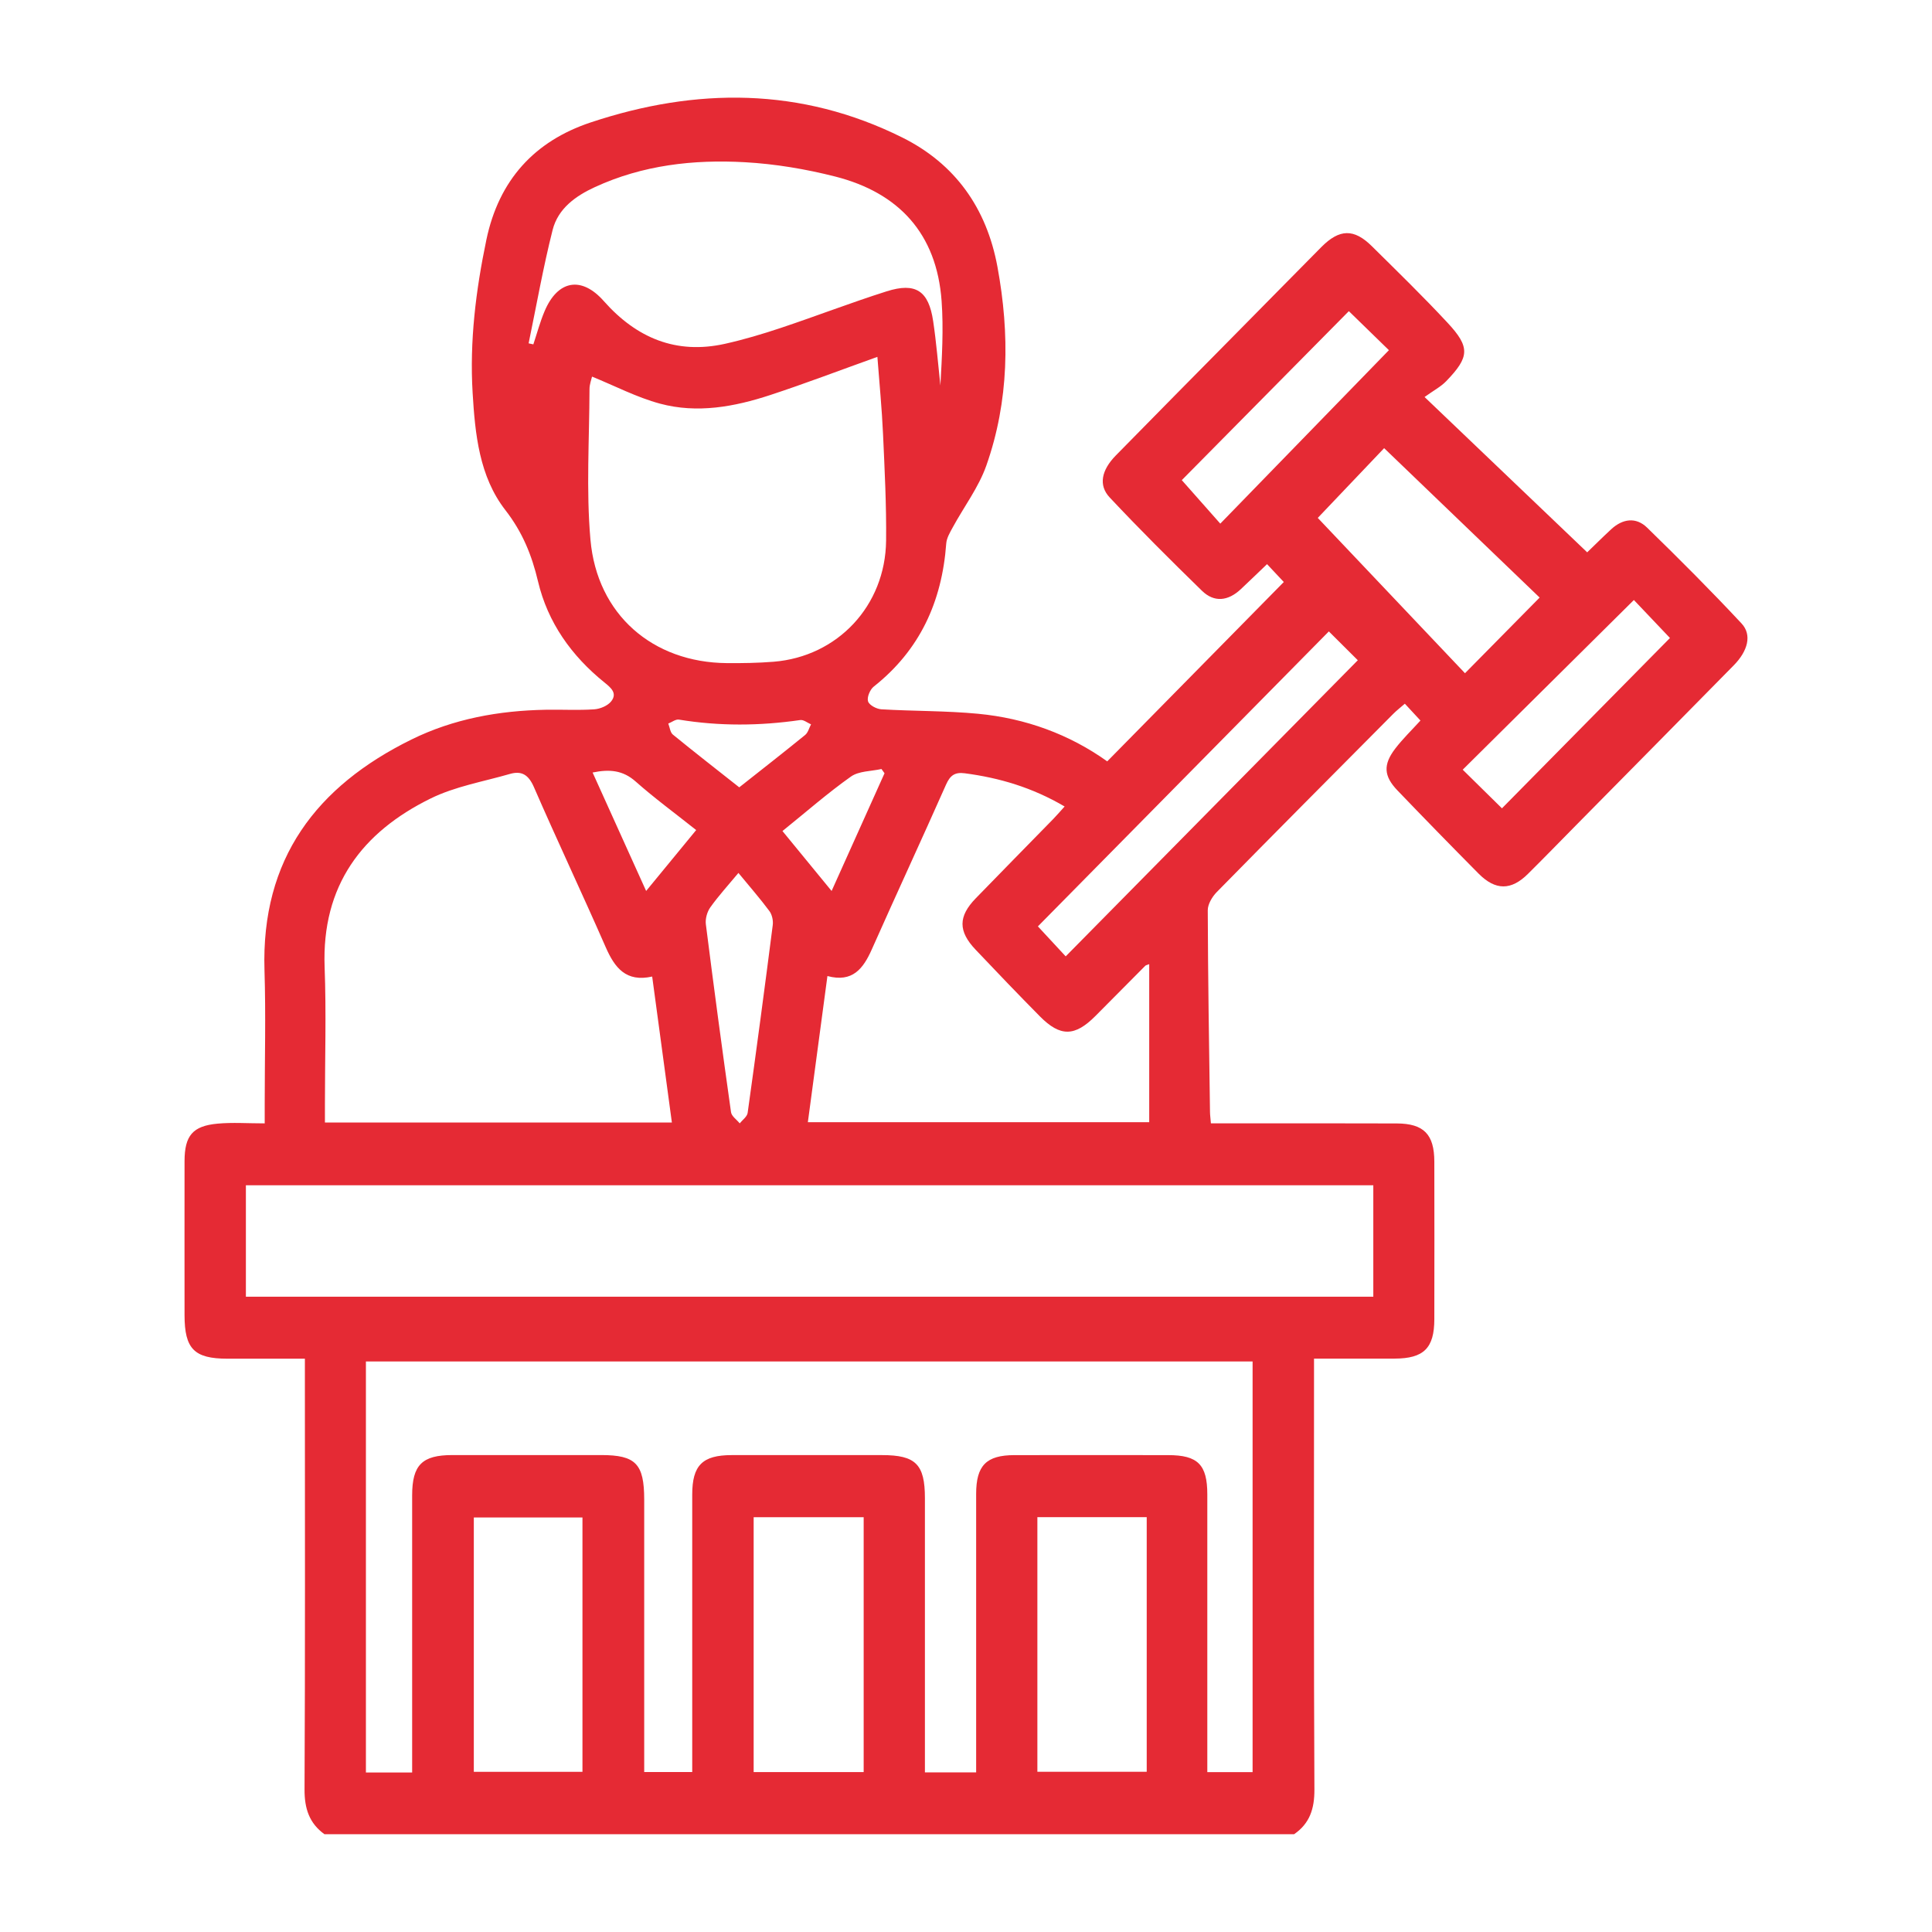<svg xmlns="http://www.w3.org/2000/svg" id="Layer_1" data-name="Layer 1" viewBox="0 0 89 89"><defs><style>      .cls-1 {        fill: #e52a34;      }    </style></defs><path class="cls-1" d="M14.952,84.5c-.705-.507-.927-1.185-.923-2.067.032-6.271.016-12.542.016-18.811v-1.032h-3.573c-1.527-.002-1.969-.452-1.971-2.004,0-2.367-.004-4.735,0-7.102.004-1.171.375-1.616,1.523-1.722.683-.063,1.376-.012,2.17-.012v-.886c0-2.055.054-4.112-.01-6.167-.161-5.141,2.402-8.477,6.766-10.628,1.944-.958,4.036-1.334,6.19-1.373.744-.014,1.491.031,2.233-.02.274-.018.623-.163.786-.372.288-.372-.014-.623-.318-.868-1.507-1.217-2.607-2.751-3.057-4.655-.29-1.222-.719-2.273-1.507-3.287-1.197-1.542-1.392-3.493-1.505-5.399-.143-2.376.147-4.718.633-7.047.576-2.755,2.219-4.545,4.796-5.405,4.86-1.62,9.694-1.634,14.365.692,2.424,1.207,3.881,3.238,4.383,5.958.57,3.099.538,6.171-.512,9.153-.355,1.007-1.03,1.895-1.546,2.845-.129.237-.284.494-.302.752-.196,2.68-1.219,4.91-3.341,6.588-.171.135-.32.496-.26.678.056.176.391.353.615.366,1.485.088,2.978.065,4.457.206,2.178.208,4.195.942,5.946,2.192,2.71-2.753,5.39-5.474,8.134-8.262-.204-.216-.476-.507-.772-.823-.435.415-.82.79-1.213,1.158-.576.537-1.215.625-1.787.067-1.441-1.405-2.869-2.827-4.248-4.296-.528-.562-.381-1.26.282-1.936,1.844-1.883,3.7-3.756,5.551-5.631,1.308-1.324,2.611-2.651,3.921-3.973.83-.835,1.497-.852,2.321-.037,1.175,1.162,2.361,2.316,3.488,3.528,1.048,1.125,1.016,1.577-.062,2.692-.248.257-.58.429-.997.729,2.626,2.506,5.05,4.823,7.492,7.155.25-.239.669-.658,1.102-1.06.528-.488,1.143-.58,1.66-.076,1.479,1.44,2.94,2.903,4.348,4.412.49.525.294,1.268-.363,1.934-2.41,2.451-4.826,4.896-7.24,7.341-.744.754-1.483,1.516-2.235,2.261-.774.77-1.497.772-2.275-.012-1.255-1.266-2.501-2.543-3.736-3.83-.639-.666-.667-1.193-.099-1.934.345-.449.756-.846,1.157-1.287-.234-.251-.457-.494-.719-.776-.202.176-.379.312-.536.47-2.714,2.731-5.43,5.46-8.128,8.207-.209.214-.417.558-.415.842.01,3.095.06,6.191.103,9.286.002.149.024.298.042.527h1.098c2.49,0,4.979-.006,7.469.004,1.241.006,1.723.504,1.725,1.759.006,2.421.004,4.839,0,7.26-.002,1.332-.486,1.81-1.83,1.814-1.203.004-2.406,0-3.712,0v.964c0,6.297-.014,12.593.018,18.89.004.884-.216,1.561-.935,2.055H14.952v.004ZM18.986,81.648v-.897c0-3.954-.002-7.909,0-11.861,0-1.405.459-1.861,1.856-1.861,2.283-.002,4.568,0,6.851,0,1.59,0,1.981.402,1.983,2.045v12.556h2.212v-12.779c0-1.348.469-1.818,1.815-1.82,2.309-.004,4.618,0,6.929,0,1.55,0,1.975.423,1.975,1.983.002,3.901,0,7.805,0,11.706v.927h2.36v-12.826c0-1.313.469-1.787,1.761-1.789,2.361-.004,4.721-.002,7.083,0,1.368,0,1.805.437,1.805,1.81.002,3.981,0,7.96,0,11.941v.852h2.086v-18.917H16.856v18.935h2.13v-.006ZM63.262,54.6H11.327v5.135h51.936v-5.135ZM30.044,44.986c-1.209.27-1.727-.406-2.142-1.354-1.08-2.467-2.232-4.904-3.307-7.374-.248-.568-.564-.762-1.106-.605-1.227.355-2.523.574-3.655,1.132-3.155,1.552-5.019,4.008-4.88,7.764.079,2.104.014,4.212.014,6.32v.842h15.983c-.302-2.237-.597-4.42-.907-6.72v-.004ZM40.417,16.44c-1.751.627-3.333,1.232-4.939,1.759-1.652.543-3.363.856-5.072.396-1.07-.288-2.077-.817-3.133-1.246-.028.129-.117.351-.117.574-.006,2.314-.159,4.643.044,6.939.304,3.452,2.869,5.658,6.283,5.685.717.006,1.439-.006,2.154-.063,2.946-.237,5.148-2.578,5.182-5.574.018-1.638-.067-3.276-.141-4.915-.052-1.164-.167-2.325-.26-3.558l-.002.004ZM38.116,44.965c-.31,2.32-.603,4.502-.901,6.73h15.725v-7.28c-.097.039-.153.045-.183.076-.766.768-1.527,1.542-2.293,2.31-.951.956-1.62.97-2.563.016-.999-1.011-1.983-2.038-2.96-3.07-.806-.85-.802-1.53.008-2.365,1.187-1.226,2.386-2.439,3.576-3.66.169-.174.327-.36.518-.57-1.493-.876-3.004-1.32-4.598-1.53-.464-.061-.677.1-.865.523-1.124,2.535-2.291,5.051-3.417,7.584-.395.891-.889,1.544-2.045,1.234l-.002.002ZM24.355,15.817c.07.016.143.031.214.047.171-.511.308-1.034.518-1.528.607-1.438,1.703-1.626,2.726-.468,1.505,1.701,3.333,2.47,5.579,1.971.873-.194,1.735-.452,2.583-.735,1.628-.543,3.232-1.164,4.868-1.683,1.342-.425,1.936-.025,2.144,1.371.147.983.226,1.975.333,2.964.072-1.301.149-2.6.056-3.887-.224-3.119-1.983-4.992-4.898-5.736-1.358-.345-2.765-.582-4.161-.66-2.372-.133-4.711.131-6.913,1.146-.897.413-1.699.991-1.948,1.977-.435,1.722-.744,3.479-1.104,5.219l.004.002ZM26.832,81.622v-11.719h-5.005v11.719h5.005ZM39.786,81.634v-11.741h-5.068v11.741h5.068ZM52.825,81.62v-11.731h-5.037v11.731h5.037ZM70.925,27.527c-2.384-2.29-4.776-4.588-7.163-6.882-1.006,1.056-2.15,2.259-3.057,3.213,2.223,2.345,4.516,4.763,6.782,7.155,1.054-1.068,2.174-2.204,3.44-3.487h-.002ZM49.091,44.058c4.552-4.614,9.029-9.153,13.458-13.643-.451-.449-.939-.933-1.334-1.328-4.439,4.5-8.908,9.03-13.403,13.588.389.421.842.909,1.282,1.383h-.002ZM69.19,37.236c2.577-2.612,5.186-5.26,7.739-7.846-.57-.601-1.205-1.268-1.662-1.75-2.622,2.598-5.249,5.205-7.885,7.817.58.572,1.235,1.217,1.809,1.781l-.002-.002ZM62.136,14.334c-2.615,2.645-5.219,5.28-7.695,7.784.546.617,1.155,1.303,1.773,2.004,2.597-2.674,5.168-5.317,7.768-7.991-.603-.586-1.261-1.228-1.846-1.798ZM34.017,40.212c-.486.584-.923,1.062-1.296,1.587-.147.206-.236.529-.205.778.365,2.888.752,5.772,1.159,8.655.026.188.262.345.401.517.127-.159.341-.308.365-.482.403-2.882.788-5.768,1.157-8.655.026-.206-.032-.478-.153-.641-.429-.578-.905-1.121-1.429-1.759h.002ZM32.069,38.237c-.983-.782-1.922-1.469-2.789-2.237-.586-.519-1.197-.574-1.981-.413.824,1.826,1.624,3.595,2.466,5.456.816-.995,1.535-1.869,2.305-2.805l-.002-.002ZM36.046,38.284c.772.942,1.485,1.812,2.263,2.76.842-1.873,1.64-3.648,2.438-5.423-.046-.065-.093-.131-.141-.196-.476.108-1.038.088-1.407.349-1.066.754-2.053,1.622-3.153,2.508v.002ZM34.059,36.266c1.058-.836,2.053-1.612,3.03-2.408.135-.108.183-.325.272-.49-.165-.07-.343-.221-.496-.198-1.866.27-3.724.286-5.588-.02-.151-.025-.326.117-.492.182.069.172.087.405.211.507.995.813,2.009,1.601,3.059,2.431l.002-.002Z"></path></svg>